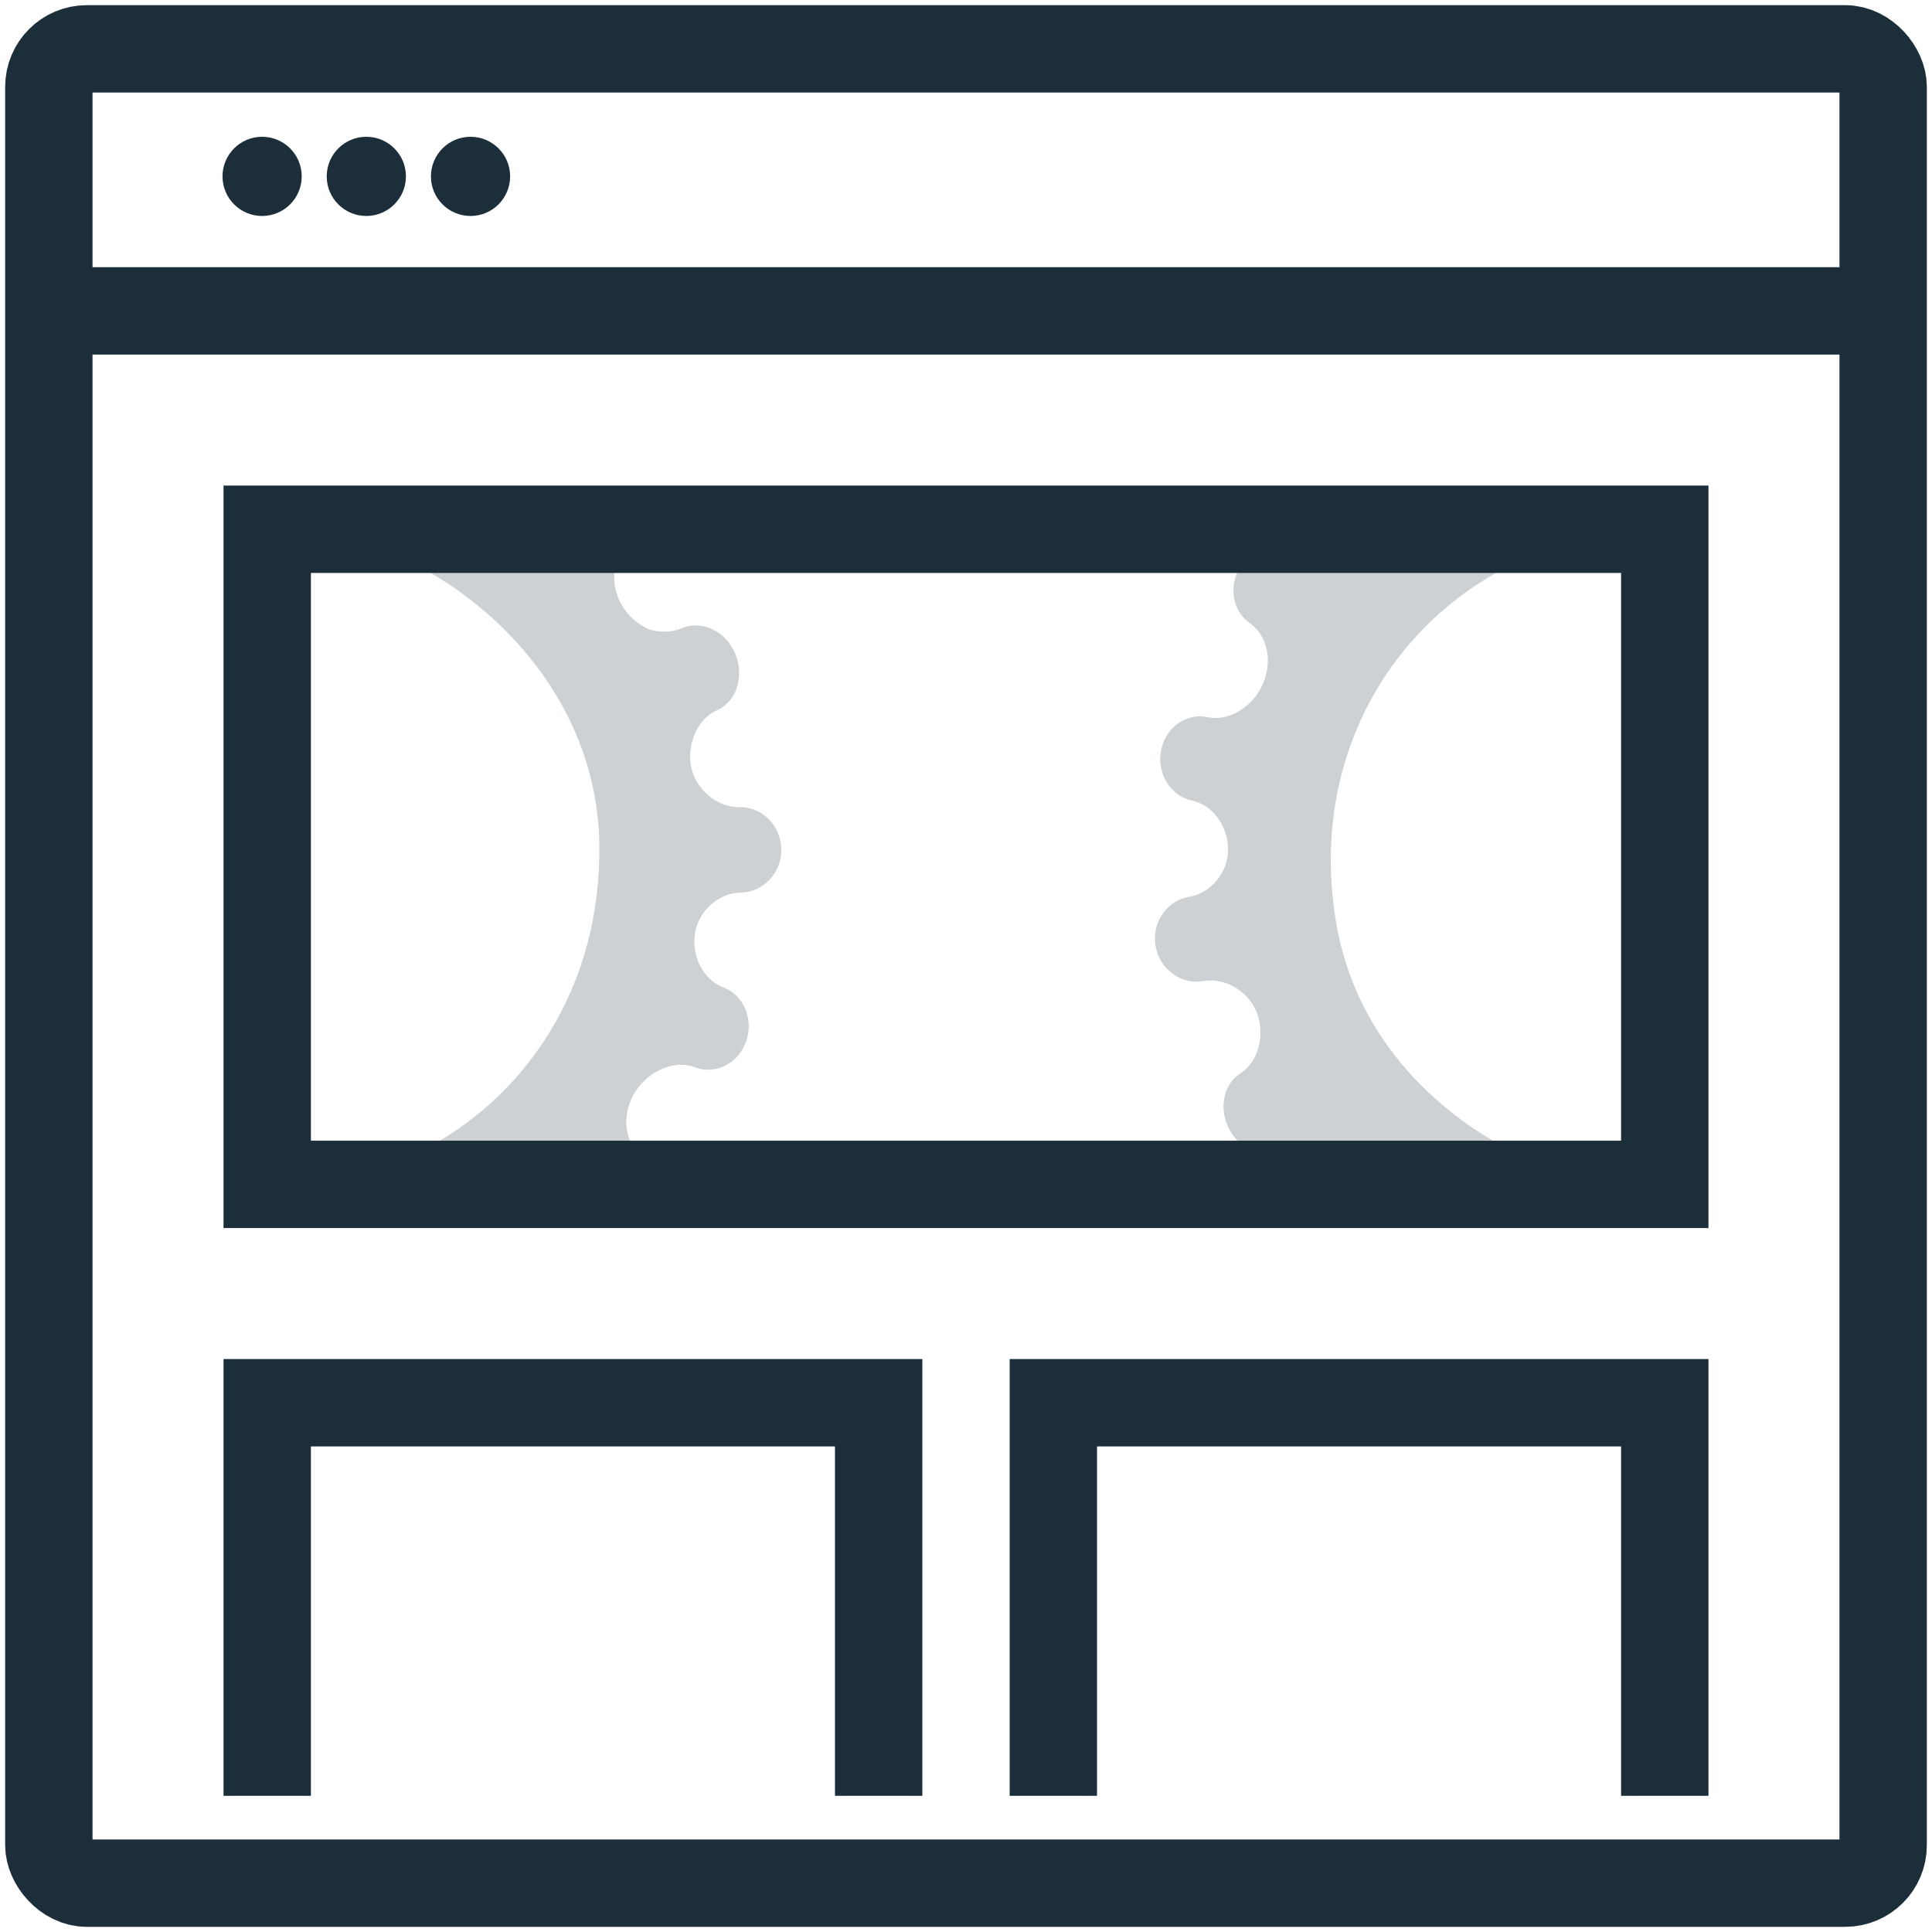 <svg xmlns="http://www.w3.org/2000/svg" xmlns:xlink="http://www.w3.org/1999/xlink" width="356px" height="356px" viewBox="0 0 356 356" version="1.1"><title>Proven templates</title><g id="Page-1" stroke="none" stroke-width="1" fill="none" fill-rule="evenodd"><g id="Branded" transform="translate(-234, -223)"><g id="Proven-templates" transform="translate(243, 232)"><rect id="Rectangle" stroke="#1D2E3B" stroke-width="16.1" x="0" y="0" width="338" height="338" rx="7"/><line x1="0" y1="48.286" x2="338" y2="48.286" id="Path" stroke="#1D2E3B" stroke-width="16.1"/><circle id="Oval" fill="#1D2E3B" cx="39.297" cy="23.5" r="7.297"/><circle id="Oval" fill="#1D2E3B" cx="58.5" cy="23.5" r="7.297"/><circle id="Oval" fill="#1D2E3B" cx="77.703" cy="23.5" r="7.297"/><path d="M108.184,191.988 C110.625,188.289 115.289,186.229 119.064,187.667 C122.839,189.105 127.061,186.972 128.493,182.892 C129.931,178.813 128.026,174.352 124.251,172.917 C120.477,171.476 118.435,167.104 119.048,163.021 C119.661,158.942 123.289,155.542 127.493,155.475 C131.693,155.402 135.039,151.818 134.966,147.465 C134.893,143.122 131.429,139.649 127.229,139.719 C123.029,139.789 119.181,136.414 118.34,132.223 C118.092,130.985 118.13,129.687 118.359,128.42 C118.905,125.54 120.632,122.95 123.134,121.861 C126.705,120.299 128.21,115.654 126.493,111.48 C124.772,107.311 120.359,105.194 116.632,106.756 C114.664,107.578 112.457,107.571 110.489,106.933 C108.838,106.171 107.32,104.984 106.2,103.444 C104.46,101.06 103.787,98.069 104.384,95.425 L68.312,95.425 C85.081,104.4 101.031,122.502 101.431,146.459 C101.866,172.574 88.091,193.489 67.83,203.49 L108.635,203.49 C105.698,200.525 105.771,195.635 108.181,191.994 L108.184,191.988 Z" id="Path" fill="#CDD1D4" fill-rule="nonzero"/><path d="M221.312,105.829 C224.776,108.279 225.471,113.203 223.62,117.223 C221.769,121.245 217.48,123.991 213.531,123.15 C209.578,122.302 205.734,125.055 204.934,129.306 C204.131,133.554 206.696,137.674 210.645,138.522 C214.598,139.366 217.28,143.383 217.293,147.506 C217.312,151.63 214.242,155.548 210.096,156.253 C205.959,156.964 203.194,161.018 203.931,165.304 C204.664,169.593 208.613,172.495 212.759,171.781 C216.899,171.069 221.22,173.822 222.687,177.832 C223.119,179.022 223.284,180.314 223.252,181.594 C223.15,184.53 221.836,187.349 219.538,188.81 C216.245,190.902 215.458,195.721 217.795,199.588 C218.782,201.214 220.338,202.572 222.055,203.487 L270.346,203.487 C254.98,195.874 240.723,181.559 237.234,161.193 C232.284,132.328 245.961,107.171 268.797,95.422 L219.557,95.422 C217.357,99.003 218.042,103.521 221.306,105.829 L221.312,105.829 Z" id="Path" fill="#CDD1D4" fill-rule="nonzero"/><rect id="Rectangle" stroke="#1D2E3B" stroke-width="16.1" x="40.238" y="88.524" width="257.524" height="120.714"/><polyline id="Path" stroke="#1D2E3B" stroke-width="16.1" points="40.238 321.905 40.238 249.476 152.905 249.476 152.905 321.905"/><polyline id="Path" stroke="#1D2E3B" stroke-width="16.1" points="185.095 321.905 185.095 249.476 297.762 249.476 297.762 321.905"/></g></g></g></svg>